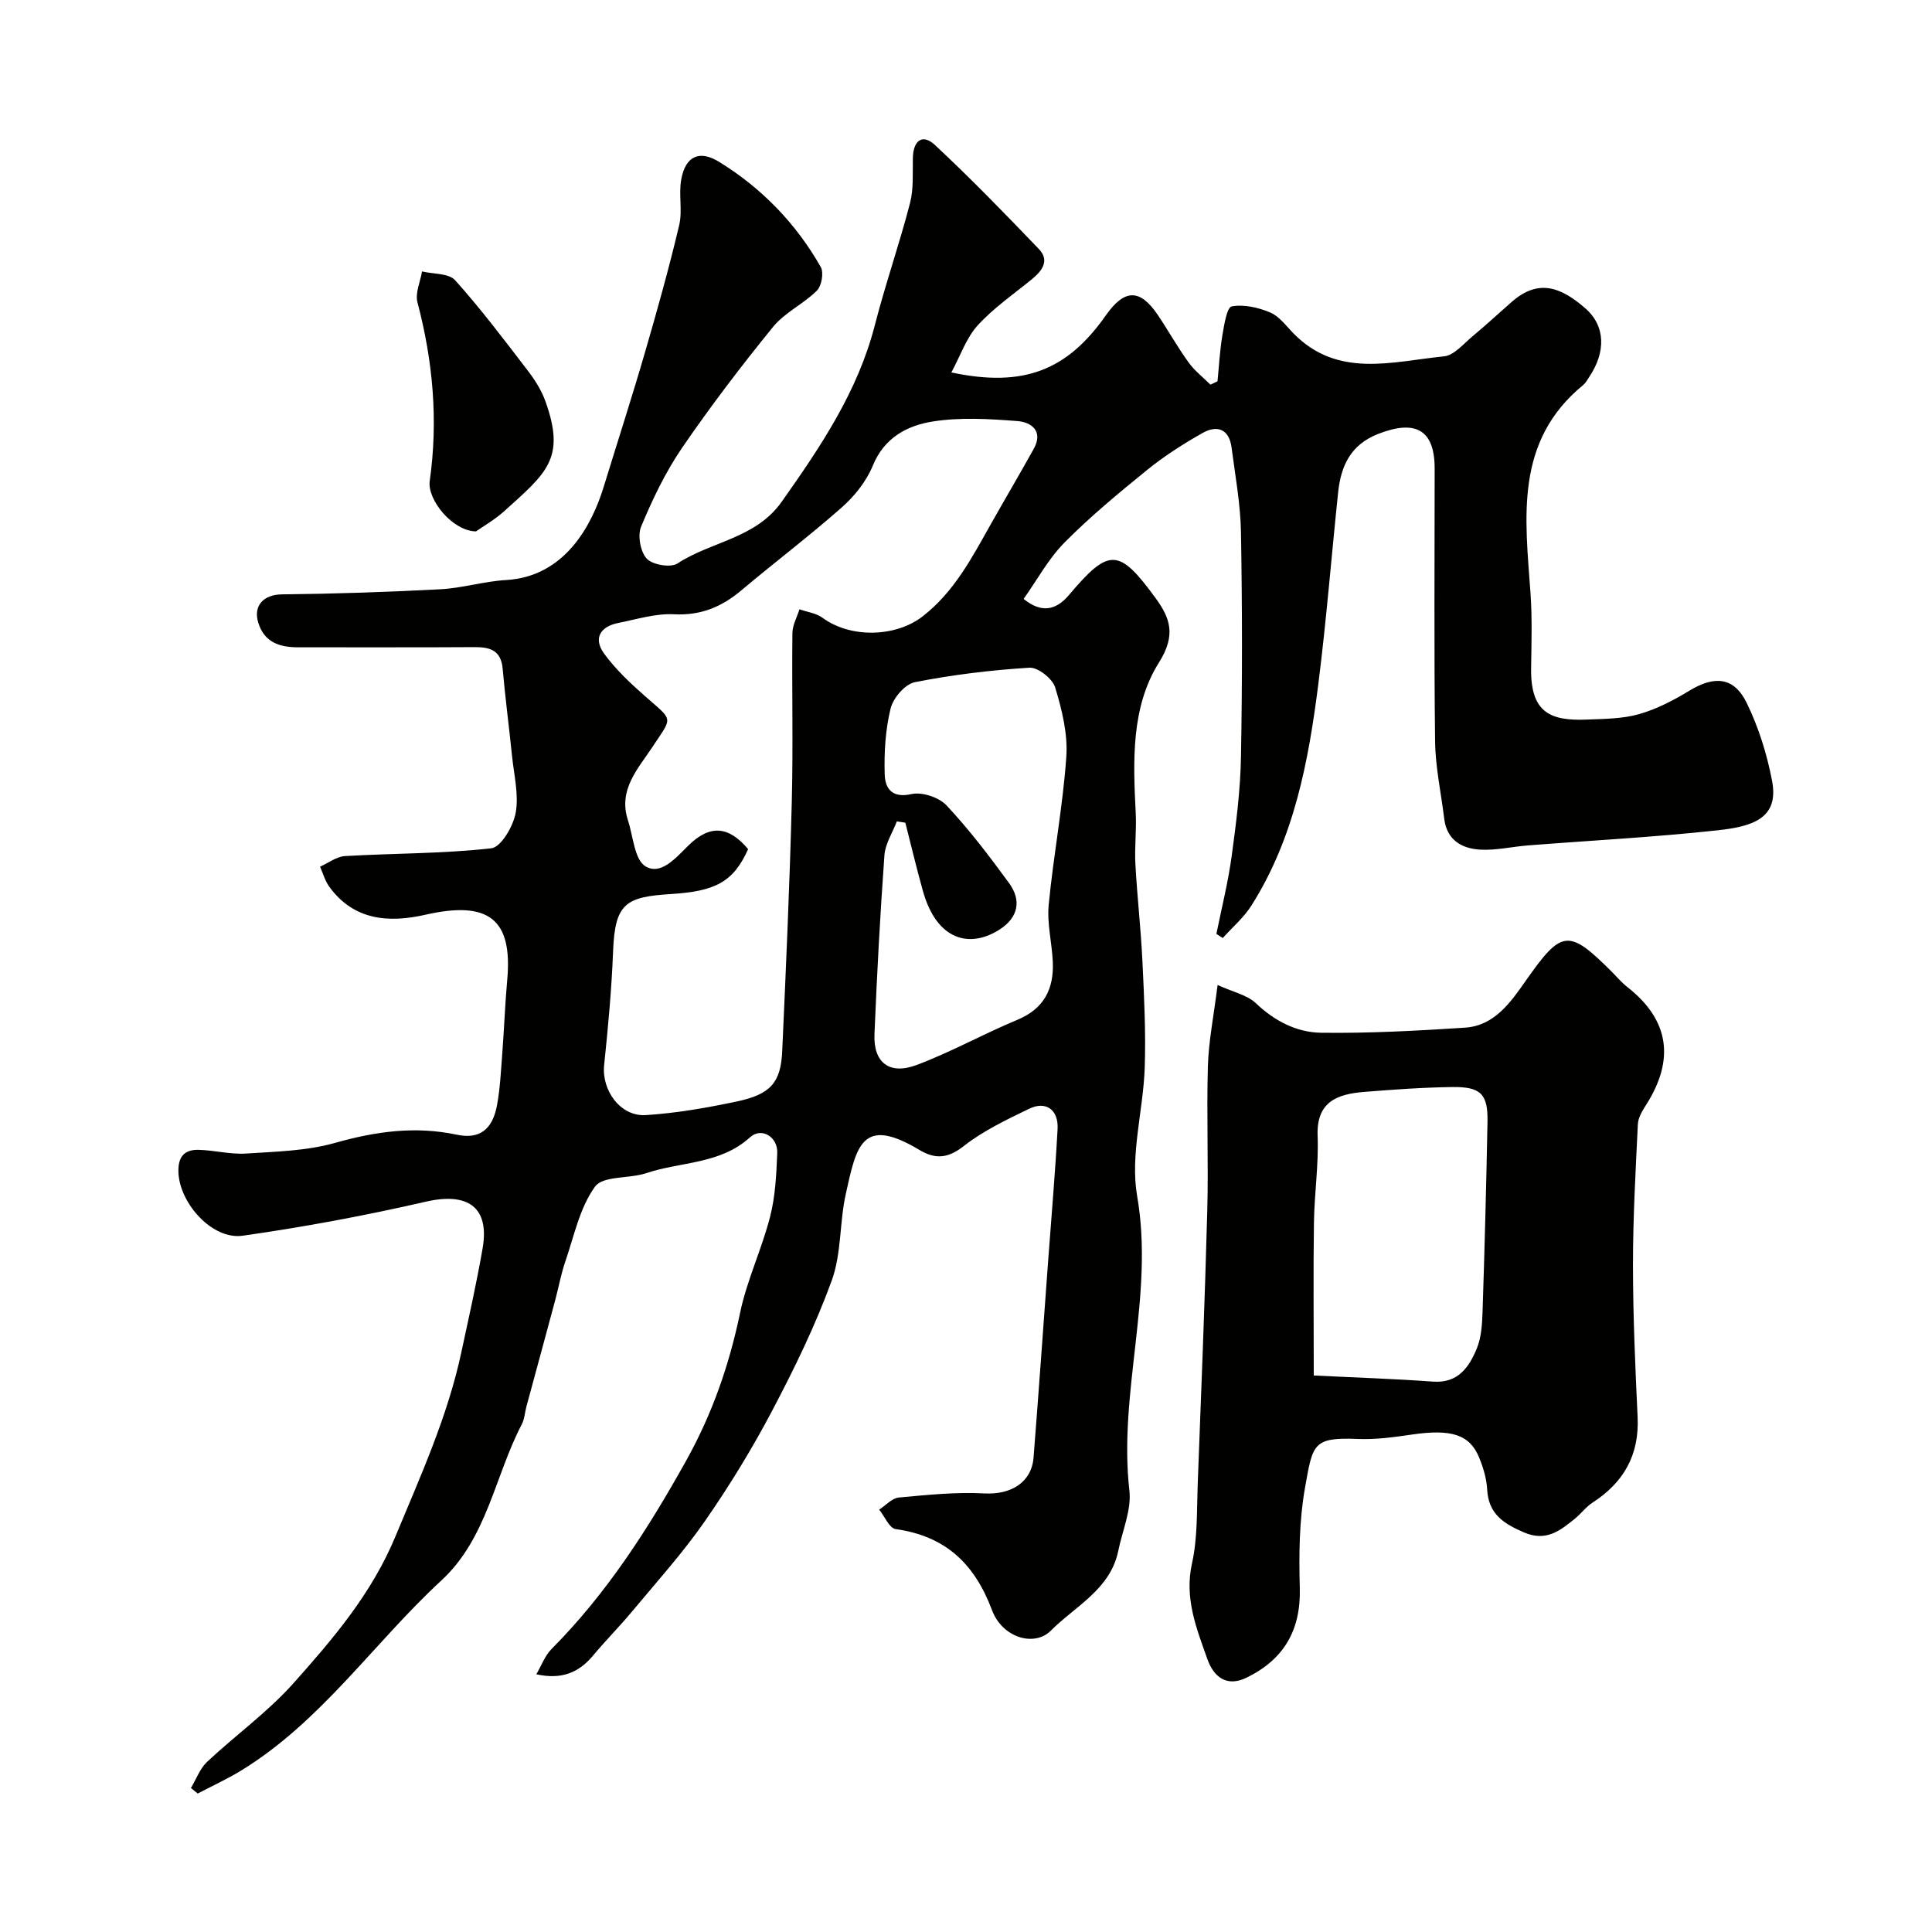 <svg enable-background="new 0 0 400 400" viewBox="0 0 400 400" xmlns="http://www.w3.org/2000/svg"><g fill="#010100"><path d="m111.04 346.64c1.09-1.86 1.79-3.86 3.14-5.22 11.44-11.5 20.04-24.93 27.9-39.04 5.4-9.69 8.89-19.76 11.14-30.54 1.41-6.78 4.49-13.19 6.22-19.93 1.09-4.25 1.3-8.77 1.48-13.19.14-3.35-3.26-5.42-5.64-3.25-6.19 5.62-14.3 5.01-21.45 7.41-3.55 1.19-8.98.51-10.64 2.8-3.17 4.37-4.33 10.22-6.15 15.51-.89 2.59-1.37 5.31-2.08 7.96-1.97 7.34-3.97 14.68-5.96 22.02-.34 1.25-.4 2.63-.98 3.74-5.61 10.74-7.16 23.56-16.66 32.33-14 12.93-24.85 29.19-41.46 39.35-2.88 1.76-5.97 3.17-8.97 4.74-.47-.38-.93-.76-1.4-1.14 1.1-1.83 1.86-4.02 3.35-5.42 5.89-5.53 12.57-10.31 17.91-16.31 8.2-9.21 16.14-18.47 21.09-30.38 5.2-12.52 10.78-24.77 13.63-38.08 1.54-7.17 3.16-14.33 4.41-21.55 1.47-8.53-3.06-11.65-11.73-9.66-12.52 2.88-25.2 5.24-37.92 7.05-6.32.9-13.08-6.68-13.33-13.12-.12-3.19 1.2-4.73 4.16-4.66 3.27.08 6.56.97 9.8.77 6.2-.4 12.58-.54 18.48-2.21 8.41-2.38 16.6-3.52 25.21-1.69 4.65.99 7.36-1.04 8.3-6.05.66-3.53.82-7.16 1.1-10.76.39-5.1.57-10.21 1.03-15.3 1.13-12.55-3.87-16.4-16.91-13.44-7.55 1.72-14.83 1.24-19.94-5.8-.88-1.21-1.29-2.75-1.91-4.14 1.72-.76 3.41-2.1 5.17-2.2 10.1-.59 20.26-.48 30.29-1.61 2.02-.23 4.56-4.59 5.05-7.37.67-3.75-.36-7.82-.76-11.75-.61-6.02-1.41-12.03-1.94-18.06-.33-3.76-2.55-4.49-5.78-4.47-12.16.08-24.33.02-36.49.04-3.85.01-7.06-.97-8.33-5.1-1.1-3.59 1.18-5.82 4.87-5.86 10.96-.12 21.92-.48 32.86-1.06 4.55-.24 9.03-1.65 13.58-1.91 12.22-.7 17.78-11.4 20.21-19.3 2.85-9.28 5.84-18.52 8.55-27.85 2.54-8.73 4.99-17.49 7.08-26.33.71-3.01-.14-6.37.42-9.44.87-4.83 3.75-6.2 7.88-3.64 8.81 5.44 15.89 12.75 21.01 21.75.66 1.16.18 3.92-.81 4.9-2.76 2.75-6.63 4.51-9.05 7.48-6.6 8.11-12.96 16.45-18.86 25.07-3.44 5.03-6.12 10.65-8.47 16.29-.77 1.83-.16 5.23 1.17 6.65 1.2 1.28 4.95 1.92 6.36.99 6.99-4.59 16.18-5.14 21.59-12.8 8.03-11.38 15.73-22.77 19.26-36.52 2.18-8.49 5.09-16.8 7.29-25.29.77-2.98.52-6.24.59-9.37.08-3.54 1.95-5.1 4.58-2.65 7.41 6.91 14.48 14.2 21.5 21.52 2.3 2.4.69 4.51-1.45 6.27-3.81 3.11-7.94 5.95-11.22 9.56-2.36 2.6-3.56 6.25-5.44 9.73 14.92 3.17 23.97-.39 32-11.84 3.85-5.48 7.06-5.52 10.74-.06 2.18 3.24 4.1 6.68 6.39 9.85 1.24 1.72 2.99 3.06 4.51 4.58.49-.23.97-.46 1.46-.7.32-3.17.48-6.38 1.01-9.51.36-2.14.93-5.8 1.93-5.99 2.51-.47 5.5.22 7.96 1.25 1.87.78 3.28 2.74 4.78 4.28 9.18 9.43 20.47 5.88 31.21 4.81 2.1-.21 4.04-2.6 5.92-4.16 2.79-2.31 5.44-4.79 8.17-7.17 5.64-4.92 10.34-2.79 15.1 1.32 4.29 3.69 4.37 9.1.83 14.36-.37.54-.69 1.16-1.18 1.57-14.32 11.72-12.02 27.57-10.92 43.2.36 5.14.19 10.33.12 15.49-.12 9.09 3.9 10.91 11.57 10.59 3.61-.15 7.34-.15 10.76-1.12 3.65-1.04 7.16-2.86 10.42-4.85 5.2-3.17 9.26-2.88 11.89 2.53 2.46 5.05 4.2 10.61 5.25 16.14 1.47 7.73-3.99 9.43-11.23 10.22-13.08 1.43-26.25 2.11-39.38 3.14-3.27.26-6.55 1.05-9.79.87-3.84-.21-6.94-1.98-7.48-6.4-.65-5.35-1.83-10.69-1.89-16.04-.23-18.83-.09-37.66-.09-56.49 0-7.97-3.92-10.17-11.65-7.16-5.75 2.24-7.75 6.61-8.33 12.1-1.39 13.22-2.43 26.48-4.1 39.66-2.03 16.05-5 31.92-13.86 45.91-1.58 2.49-3.93 4.49-5.93 6.72-.44-.28-.88-.56-1.32-.85 1.08-5.35 2.42-10.67 3.16-16.07.93-6.83 1.81-13.71 1.93-20.58.28-15.49.27-31 0-46.49-.1-5.87-1.19-11.72-1.95-17.57-.49-3.79-2.95-4.72-5.97-3.02-3.95 2.23-7.83 4.7-11.36 7.55-5.94 4.81-11.86 9.71-17.23 15.12-3.36 3.39-5.7 7.78-8.49 11.7 3.52 2.86 6.55 2.54 9.38-.8 8.29-9.81 10.33-9.79 17.92.6 3.05 4.17 4.3 7.67.73 13.35-5.81 9.23-5.37 20.39-4.82 31.15.18 3.53-.26 7.09-.07 10.61.37 6.73 1.14 13.44 1.46 20.18.35 7.33.72 14.69.47 22.02-.31 8.87-3.04 18.02-1.57 26.5 3.58 20.59-3.92 40.61-1.6 61.02.45 3.99-1.45 8.26-2.29 12.4-1.63 8.04-8.9 11.48-13.98 16.58-3.4 3.42-10.03 1.48-12.17-4.23-3.64-9.7-9.67-15.35-19.96-16.8-1.3-.18-2.28-2.63-3.4-4.03 1.35-.87 2.64-2.37 4.05-2.5 5.9-.55 11.86-1.17 17.75-.85 5.43.29 9.75-2.24 10.16-7.46 1.07-13.62 2.03-27.25 3.03-40.87.67-9.03 1.45-18.06 1.94-27.11.22-3.99-2.4-5.89-5.87-4.21-4.69 2.27-9.52 4.56-13.57 7.74-3.29 2.59-5.92 2.74-9.17.79-11.89-7.13-13.03-.88-15.25 9.17-1.3 5.89-.87 12.29-2.89 17.85-3.36 9.25-7.72 18.2-12.32 26.93-4.17 7.92-8.88 15.62-13.99 22.97-4.53 6.51-9.88 12.45-14.97 18.56-2.63 3.17-5.56 6.1-8.19 9.26-2.94 3.5-6.49 4.97-11.7 3.82zm43.85-170.84c-3.06 6.87-6.88 8.73-15.95 9.3-9.33.59-11.63 1.85-12.01 11.86-.3 7.86-1.03 15.72-1.85 23.55-.55 5.21 3.35 10.7 8.64 10.36 6.31-.4 12.62-1.51 18.82-2.82 7.01-1.48 9.12-3.91 9.41-10.45.78-17.18 1.54-34.37 1.98-51.57.3-11.65 0-23.31.13-34.97.02-1.64.95-3.28 1.46-4.91 1.61.57 3.47.79 4.78 1.76 5.9 4.32 15.22 3.97 20.7-.28 6.56-5.09 10.2-12.12 14.11-19.06 2.95-5.23 6.01-10.4 8.92-15.65 2.04-3.68-.52-5.52-3.38-5.74-5.81-.45-11.8-.82-17.5.08-5.28.83-10.07 3.32-12.45 9.16-1.32 3.22-3.76 6.28-6.39 8.61-6.75 5.96-13.95 11.41-20.84 17.21-4.08 3.43-8.4 5.23-13.94 4.94-3.8-.2-7.71 1.04-11.53 1.8-3.8.76-5.2 3.24-2.9 6.38 2.37 3.23 5.36 6.06 8.39 8.72 5.99 5.27 5.79 4.19 1.71 10.4-3.05 4.64-7.28 8.96-5.19 15.35 1.09 3.32 1.34 8.16 3.64 9.54 3.21 1.93 6.32-1.82 8.92-4.36 4.42-4.32 8.28-4.01 12.32.79zm32.55-5.47c-.59-.09-1.17-.18-1.76-.27-.89 2.34-2.4 4.63-2.57 7.01-.89 12.33-1.55 24.68-2.06 37.04-.25 5.88 3.07 8.51 8.75 6.38 7.11-2.67 13.8-6.43 20.83-9.35 5.57-2.31 7.59-6.44 7.34-12.03-.18-3.93-1.22-7.91-.85-11.77.98-10.24 2.94-20.41 3.65-30.66.33-4.74-.91-9.74-2.31-14.36-.55-1.81-3.57-4.19-5.32-4.08-7.95.49-15.92 1.46-23.74 3-2.02.4-4.48 3.28-5.01 5.44-1.08 4.4-1.36 9.11-1.22 13.67.09 2.79 1.42 4.98 5.52 4.06 2.2-.5 5.71.66 7.28 2.34 4.69 5 8.87 10.51 12.93 16.06 2.65 3.62 1.89 7.14-1.87 9.59-6.03 3.93-13.06 2.57-15.99-8.07-1.3-4.65-2.41-9.33-3.6-14z"/><path d="m252.09 203.93c3.26 1.49 6.13 2.07 7.92 3.77 3.88 3.7 8.46 6.05 13.51 6.12 9.92.13 19.86-.41 29.77-1.05 6.17-.4 9.51-5.32 12.64-9.77 7.39-10.52 8.79-10.79 17.79-1.79 1.06 1.06 2.03 2.23 3.21 3.15 8.62 6.75 9.91 14.96 3.86 24.42-.77 1.21-1.63 2.63-1.69 3.99-.47 9.76-1.02 19.53-1.01 29.3.01 10.43.47 20.87.96 31.3.37 7.84-2.86 13.55-9.33 17.73-1.37.89-2.39 2.31-3.68 3.35-3.08 2.48-5.94 4.8-10.57 2.8-4.23-1.83-7.31-3.84-7.57-8.89-.12-2.22-.8-4.49-1.65-6.57-1.96-4.81-5.8-5.96-13.86-4.79-3.73.54-7.54 1.08-11.28.92-9.34-.38-9.31 1.06-10.93 10.15-1.2 6.78-1.26 13.85-1.07 20.77.23 8.71-3.34 14.75-11.01 18.5-4.17 2.04-6.83-.21-8.11-3.8-2.26-6.37-4.81-12.62-3.2-19.86 1.17-5.25.98-10.83 1.18-16.27.72-18.87 1.47-37.73 1.98-56.61.27-10.02-.16-20.07.13-30.09.16-5.16 1.2-10.31 2.01-16.78zm19.91 80.85c8.44.42 16.58.68 24.7 1.27 5.19.37 7.45-3 9.05-6.84.97-2.34 1.11-5.12 1.2-7.71.43-13.08.77-26.16 1.02-39.25.11-5.72-1.37-7.27-7.28-7.19-6.09.08-12.19.52-18.27 1.01-5.55.45-9.91 2.01-9.62 9.14.23 5.92-.67 11.88-.76 17.83-.15 10.01-.04 20.03-.04 31.74z"/><path d="m98.55 110.02c-4.91-.08-10.13-6.61-9.58-10.44 1.77-12.5.68-24.79-2.54-36.98-.51-1.92.59-4.26.95-6.4 2.33.56 5.53.35 6.85 1.82 5.34 5.94 10.16 12.35 15.03 18.7 1.47 1.92 2.84 4.07 3.65 6.33 4.28 11.88.26 14.87-8.56 22.82-1.99 1.78-4.37 3.13-5.8 4.15z"/></g></svg>
